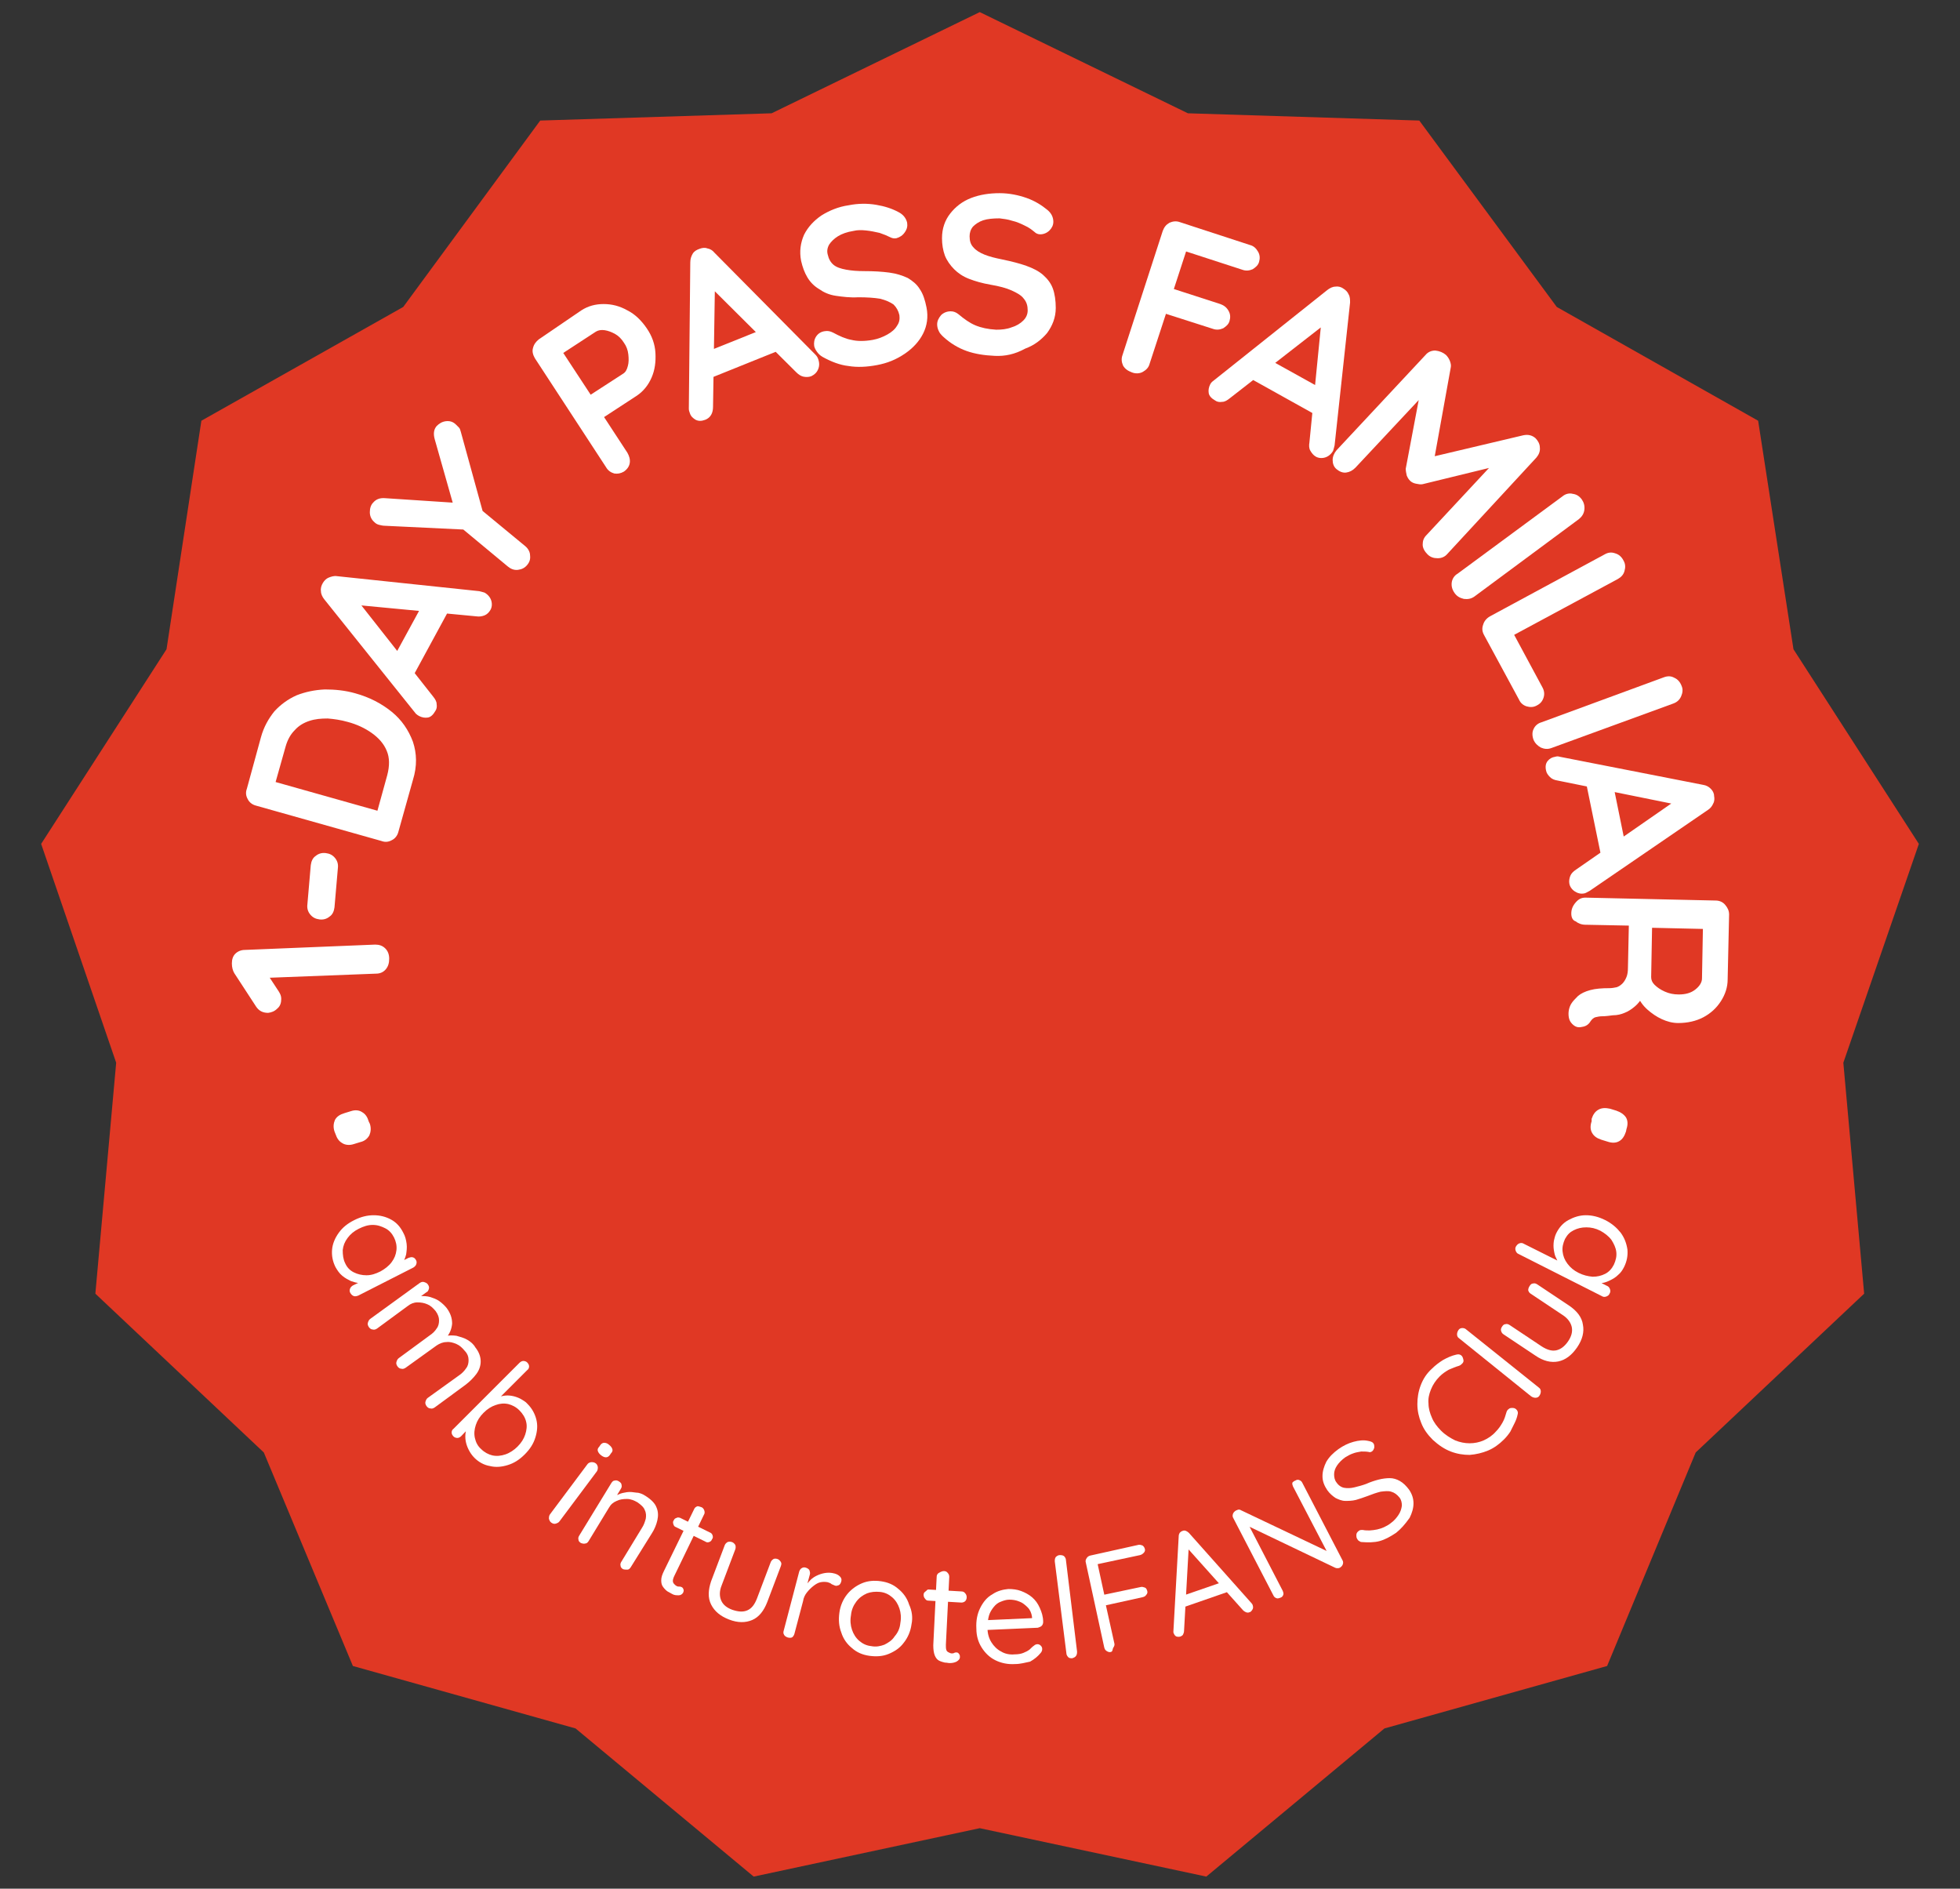 <?xml version="1.0" encoding="utf-8"?>
<!-- Generator: Adobe Illustrator 28.0.0, SVG Export Plug-In . SVG Version: 6.00 Build 0)  -->
<svg version="1.1" id="Capa_1" xmlns="http://www.w3.org/2000/svg" xmlns:xlink="http://www.w3.org/1999/xlink" x="0px" y="0px"
	 viewBox="0 0 404.9 390.1" style="enable-background:new 0 0 404.9 390.1;" xml:space="preserve">
<rect x="0" y="0" width="404.9" height="390.1" fill="#333333" stroke="none"/>
<style type="text/css">
	.st0{fill:#E03824;}
	.st1{fill:#FFFFFF;}
</style>
<g>
	<g>
		<polygon class="st0" points="380.8,219.5 385.1,267.2 350.3,300 332,344.1 286,357 249.2,387.6 202.4,377.6 155.7,387.6 
			118.9,357 72.9,344.1 54.5,300 19.7,267.2 24,219.5 8.5,174.3 34.4,134.1 41.6,86.9 83.3,63.4 111.6,24.9 159.4,23.4 202.4,2.5 
			245.4,23.4 293.2,24.9 321.6,63.4 363.2,86.9 370.5,134.1 396.4,174.3 		"/>
	</g>
	<g>
		<path class="st1" d="M76.4,232.1c0.3,0.9,0.2,1.7-0.1,2.4c-0.4,0.7-1,1.2-1.9,1.4l-1.3,0.4c-0.9,0.3-1.8,0.2-2.4-0.2
			c-0.7-0.4-1.1-1-1.4-1.9l-0.2-0.5c-0.3-0.9-0.2-1.7,0.1-2.4c0.4-0.7,1-1.1,2-1.4l1.3-0.4c0.9-0.3,1.7-0.2,2.3,0.2
			c0.7,0.4,1.1,1,1.4,2L76.4,232.1z"/>
		<path class="st1" d="M80.4,198c0,0.9-0.2,1.6-0.7,2.2c-0.5,0.6-1.2,0.9-2,0.9L54.3,202l1-0.7l2.3,3.5c0.3,0.5,0.5,0.9,0.5,1.5
			c0,0.8-0.2,1.5-0.8,2c-0.6,0.6-1.2,0.8-1.9,0.9c-1.1,0-1.9-0.4-2.5-1.3l-4.5-6.9c-0.3-0.5-0.5-1.2-0.5-2c0-0.8,0.2-1.5,0.7-2
			c0.5-0.5,1.2-0.8,2-0.8l26.9-1.1c0.8,0,1.5,0.2,2.1,0.8C80.1,196.4,80.4,197.1,80.4,198z"/>
		<path class="st1" d="M69.1,187.4c-0.1,0.8-0.4,1.5-1,1.9c-0.6,0.5-1.3,0.7-2.1,0.6c-0.8-0.1-1.4-0.4-1.9-1
			c-0.5-0.6-0.7-1.3-0.6-2.1l0.7-8.1c0.1-0.8,0.4-1.5,1-1.9c0.6-0.5,1.3-0.7,2.1-0.6c0.8,0.1,1.4,0.4,1.9,1s0.7,1.3,0.6,2.1
			L69.1,187.4z"/>
		<path class="st1" d="M53.9,152.3c0.6-2.2,1.6-3.9,2.8-5.4c1.3-1.4,2.8-2.5,4.6-3.3c1.8-0.7,3.7-1.1,5.8-1.2c2.1,0,4.2,0.2,6.3,0.8
			c2.9,0.8,5.4,2.1,7.5,3.8c2.1,1.7,3.5,3.8,4.4,6.2c0.8,2.4,0.9,5,0,7.9l-3,10.7c-0.2,0.8-0.7,1.4-1.3,1.7
			c-0.7,0.4-1.4,0.5-2.2,0.2l-25.9-7.3c-0.8-0.2-1.4-0.7-1.7-1.3c-0.4-0.7-0.5-1.4-0.2-2.2L53.9,152.3z M80,160.1
			c0.5-1.9,0.5-3.6-0.1-5c-0.6-1.5-1.7-2.7-3.1-3.7c-1.4-1-3.1-1.8-5-2.3c-1.4-0.4-2.8-0.6-4.1-0.7c-1.4,0-2.6,0.1-3.8,0.5
			c-1.2,0.4-2.2,1-3,1.9c-0.9,0.9-1.5,2-1.9,3.4l-2.2,7.8l-0.3-0.6l22,6.2l-0.6,0.1L80,160.1z"/>
		<path class="st1" d="M73.6,123.7l15.9,20.2c0.4,0.5,0.7,1,0.7,1.5c0.1,0.6,0,1.1-0.3,1.5c-0.4,0.7-0.9,1.2-1.5,1.3
			c-0.6,0.1-1.2,0-1.8-0.3c-0.2-0.1-0.5-0.3-0.7-0.5l-18.9-23.6c-0.4-0.5-0.7-1.1-0.7-1.7c-0.1-0.6,0.1-1.2,0.4-1.7
			c0.3-0.5,0.7-0.9,1.2-1.1s1.1-0.4,1.7-0.3l29.4,3.1c0.4,0.1,0.8,0.2,1.1,0.3c0.7,0.4,1.2,1,1.4,1.7s0.1,1.4-0.2,1.9
			c-0.3,0.5-0.7,0.9-1.2,1.1s-1.1,0.3-1.7,0.2l-25.3-2.4L73.6,123.7z M85.2,139.9l-3.5-4.8l6-11l5.1,1.8L85.2,139.9z"/>
		<path class="st1" d="M90.2,88c0.5-0.5,1.1-0.9,1.9-1c0.8-0.1,1.5,0.1,2.1,0.7c0.2,0.2,0.4,0.4,0.6,0.6c0.2,0.2,0.3,0.5,0.4,0.9
			l4.9,17.8l-1.9-2.7l10.3,8.5c0.6,0.5,1,1.2,1,1.9c0.1,0.8-0.1,1.4-0.6,2c-0.5,0.6-1.1,0.9-1.9,1c-0.8,0.1-1.5-0.2-2.1-0.7l-10-8.3
			l1.4,0.7l-16.7-0.8c-0.5,0-0.9-0.1-1.3-0.2c-0.4-0.1-0.7-0.3-0.9-0.5c-0.6-0.5-1-1.2-1-2.1c0-0.8,0.2-1.5,0.7-2
			c0.6-0.7,1.4-1,2.5-0.9l15.2,1l-1,0.9l-4-14.1C89.5,89.6,89.6,88.7,90.2,88z"/>
		<path class="st1" d="M120.1,64.1c1.4-0.9,2.9-1.3,4.6-1.3c1.7,0,3.3,0.4,4.9,1.3c1.6,0.8,2.9,2.1,4,3.7c1.1,1.6,1.7,3.3,1.8,5.1
			s-0.1,3.5-0.8,5.1c-0.7,1.6-1.7,2.8-3,3.7l-7.2,4.7l-0.1-1l5.3,8.1c0.4,0.7,0.6,1.4,0.5,2.1s-0.5,1.3-1.2,1.8
			c-0.7,0.4-1.3,0.5-2,0.4c-0.7-0.2-1.3-0.6-1.7-1.3l-14.7-22.5c-0.4-0.7-0.6-1.4-0.4-2.1c0.2-0.8,0.6-1.3,1.2-1.8L120.1,64.1z
			 M128.7,77.2c0.5-0.3,0.8-0.8,1-1.6c0.2-0.7,0.2-1.5,0.1-2.4c-0.1-0.9-0.4-1.7-0.9-2.4c-0.5-0.8-1.1-1.4-1.8-1.8
			c-0.7-0.4-1.5-0.7-2.2-0.8c-0.7-0.1-1.3,0-1.8,0.3l-7.2,4.7l0-1l6.5,9.9l-0.8-0.3L128.7,77.2z"/>
		<path class="st1" d="M147.7,58.3L147.3,84c0,0.6-0.1,1.2-0.4,1.7c-0.3,0.5-0.7,0.8-1.2,1c-0.8,0.3-1.4,0.3-2,0
			c-0.5-0.3-1-0.7-1.2-1.4c-0.1-0.3-0.2-0.5-0.2-0.9l0.3-30.2c0-0.7,0.2-1.3,0.5-1.8c0.3-0.5,0.8-0.8,1.4-1c0.5-0.2,1.1-0.3,1.6-0.1
			c0.6,0.1,1.1,0.4,1.5,0.9l20.8,21c0.3,0.3,0.5,0.6,0.6,0.9c0.3,0.8,0.3,1.5,0,2.2c-0.3,0.7-0.8,1.1-1.4,1.4
			c-0.5,0.2-1.1,0.2-1.6,0.1c-0.5-0.1-1-0.4-1.5-0.9l-18-17.9L147.7,58.3z M146.5,78.2l0.4-5.9l11.7-4.7l2.8,4.6L146.5,78.2z"/>
		<path class="st1" d="M181.2,75.4c-2.1,0.4-4.1,0.5-5.9,0.2c-1.8-0.2-3.6-0.9-5.4-1.9c-0.5-0.3-0.8-0.6-1.1-1
			c-0.3-0.4-0.5-0.8-0.6-1.2c-0.1-0.7,0-1.4,0.4-2c0.4-0.6,1-1,1.8-1.1c0.6-0.1,1.1,0,1.7,0.3c1.3,0.7,2.6,1.3,3.8,1.5
			c1.2,0.3,2.7,0.3,4.4,0c1.1-0.2,2.1-0.6,3-1.1c0.9-0.5,1.6-1.1,2-1.8c0.5-0.7,0.6-1.4,0.5-2.2c-0.2-0.9-0.6-1.6-1.2-2.2
			c-0.7-0.5-1.6-0.9-2.8-1.2c-1.2-0.2-2.7-0.3-4.5-0.3c-1.7,0.1-3.2-0.1-4.6-0.3s-2.5-0.7-3.5-1.4c-1-0.6-1.8-1.4-2.4-2.4
			c-0.6-1-1-2.1-1.3-3.4c-0.4-2-0.1-3.8,0.6-5.4c0.8-1.6,2-2.9,3.6-4c1.6-1,3.5-1.8,5.6-2.1c2-0.4,3.9-0.4,5.7-0.1
			c1.8,0.3,3.3,0.8,4.6,1.5c1,0.5,1.6,1.3,1.8,2.2c0.1,0.7,0,1.3-0.5,2c-0.4,0.6-1,1-1.7,1.2c-0.5,0.1-0.9,0-1.3-0.2
			c-0.6-0.3-1.3-0.6-2.2-0.9c-0.9-0.2-1.8-0.4-2.8-0.5c-1-0.1-1.8-0.1-2.6,0.1c-1.3,0.2-2.4,0.6-3.2,1.1s-1.4,1.1-1.8,1.7
			c-0.4,0.7-0.5,1.4-0.3,2.1c0.2,0.9,0.6,1.6,1.2,2.1c0.6,0.5,1.5,0.8,2.6,1c1.1,0.2,2.3,0.3,3.8,0.3c1.9,0,3.6,0.1,5.1,0.3
			c1.5,0.2,2.7,0.6,3.8,1.1c1,0.6,1.9,1.3,2.5,2.3c0.7,1,1.1,2.3,1.4,3.8c0.4,2,0.1,3.8-0.7,5.4s-2.1,3-3.7,4.1
			C185.1,74.3,183.3,75,181.2,75.4z"/>
		<path class="st1" d="M205.5,73.5c-2.2-0.1-4.1-0.4-5.8-1c-1.7-0.6-3.4-1.6-4.9-3c-0.4-0.4-0.7-0.7-0.9-1.2
			c-0.2-0.4-0.3-0.9-0.3-1.3c0-0.7,0.3-1.3,0.8-1.9c0.5-0.5,1.2-0.8,2-0.8c0.6,0,1.1,0.2,1.6,0.6c1.2,1,2.3,1.8,3.5,2.3
			c1.2,0.5,2.6,0.8,4.3,0.9c1.1,0,2.2-0.1,3.2-0.5c1-0.3,1.8-0.8,2.4-1.4s0.9-1.3,0.9-2.1c0-0.9-0.2-1.7-0.8-2.4
			c-0.5-0.7-1.4-1.2-2.5-1.7c-1.1-0.5-2.6-0.9-4.4-1.2c-1.7-0.3-3.1-0.7-4.4-1.2c-1.3-0.5-2.3-1.2-3.1-2c-0.8-0.8-1.5-1.8-1.9-2.8
			c-0.4-1.1-0.6-2.3-0.6-3.6c0-2,0.6-3.7,1.7-5.1c1.1-1.4,2.5-2.5,4.3-3.2c1.8-0.7,3.8-1,5.9-1c2,0,3.9,0.4,5.6,1
			c1.7,0.6,3.1,1.5,4.2,2.4c0.9,0.7,1.3,1.6,1.3,2.5c0,0.7-0.3,1.3-0.8,1.8c-0.5,0.5-1.2,0.8-1.9,0.8c-0.5,0-0.9-0.2-1.2-0.5
			c-0.5-0.4-1.1-0.9-2-1.3c-0.8-0.4-1.7-0.8-2.6-1c-0.9-0.3-1.8-0.4-2.6-0.5c-1.3,0-2.5,0.1-3.4,0.4c-0.9,0.3-1.6,0.8-2.1,1.3
			c-0.5,0.6-0.7,1.3-0.7,2c0,0.9,0.2,1.7,0.8,2.3c0.5,0.6,1.3,1.1,2.3,1.5c1,0.4,2.2,0.7,3.7,1c1.9,0.4,3.5,0.8,4.9,1.3
			c1.4,0.5,2.6,1.1,3.5,1.9c0.9,0.8,1.6,1.7,2,2.8c0.4,1.1,0.6,2.5,0.6,4c0,2-0.7,3.7-1.8,5.2c-1.2,1.4-2.6,2.5-4.5,3.2
			C209.6,73.2,207.6,73.6,205.5,73.5z"/>
		<path class="st1" d="M233.8,76.9c-0.8-0.3-1.4-0.7-1.8-1.4c-0.3-0.7-0.4-1.4-0.1-2.2l8.3-25.6c0.3-0.8,0.7-1.3,1.4-1.7
			c0.7-0.3,1.4-0.4,2.2-0.1l14.4,4.7c0.8,0.2,1.3,0.7,1.7,1.4c0.4,0.7,0.4,1.4,0.2,2.1c-0.2,0.7-0.7,1.1-1.3,1.5
			c-0.7,0.3-1.4,0.4-2.2,0.1l-12-3.9l0.6-0.4l-2.9,8.9l-0.1-0.7l9.9,3.2c0.8,0.3,1.3,0.7,1.7,1.4c0.4,0.7,0.4,1.4,0.2,2.1
			c-0.2,0.7-0.7,1.1-1.3,1.5c-0.7,0.3-1.4,0.4-2.2,0.1l-10-3.2l0.5-0.3l-3.5,10.7c-0.2,0.8-0.7,1.3-1.4,1.7S234.5,77.2,233.8,76.9z"
			/>
		<path class="st1" d="M274.3,66.5L254,82.3c-0.5,0.4-1,0.7-1.5,0.7c-0.6,0.1-1.1,0-1.5-0.3c-0.7-0.4-1.2-0.9-1.3-1.5
			c-0.1-0.6,0-1.2,0.3-1.8c0.1-0.2,0.3-0.5,0.6-0.7l23.6-18.8c0.5-0.4,1.1-0.7,1.7-0.7c0.6-0.1,1.2,0.1,1.6,0.4
			c0.5,0.3,0.9,0.7,1.1,1.2c0.3,0.5,0.3,1.1,0.3,1.7L275.7,92c-0.1,0.4-0.2,0.8-0.3,1.1c-0.4,0.7-1,1.2-1.7,1.4
			c-0.7,0.2-1.4,0.1-1.9-0.2c-0.5-0.3-0.8-0.7-1.1-1.2s-0.3-1.1-0.2-1.7l2.5-25.3L274.3,66.5z M258,78l4.8-3.4l11,6.1l-1.8,5.1
			L258,78z"/>
		<path class="st1" d="M298.7,73.3c0.3,0.3,0.6,0.7,0.8,1.2c0.2,0.5,0.3,1,0.2,1.4L296,96.4l-1.6-1.7l20.3-4.8c1-0.2,1.8,0,2.5,0.6
			c0.5,0.5,0.9,1.2,0.9,1.9c0.1,0.8-0.2,1.5-0.7,2.1L299,114.4c-0.5,0.6-1.2,0.9-2,0.9c-0.8,0-1.5-0.2-2.1-0.8c-0.6-0.6-1-1.3-1-2
			c0-0.8,0.2-1.4,0.8-2l15-16.1l1,1.5l-16.8,4.1c-0.4,0.1-0.9,0-1.4-0.1c-0.5-0.1-0.9-0.3-1.2-0.6c-0.3-0.3-0.5-0.6-0.7-1.1
			c-0.1-0.5-0.2-0.9-0.2-1.4l3.1-16.4l2.6-1l-16.1,17.2c-0.6,0.6-1.2,0.9-1.9,1c-0.7,0.1-1.4-0.2-2-0.7c-0.6-0.5-0.8-1.2-0.8-1.9
			c0-0.7,0.3-1.4,0.8-2l18.4-19.7c0.5-0.6,1.2-0.9,2-0.9C297.4,72.5,298.1,72.8,298.7,73.3z"/>
		<path class="st1" d="M304.6,123.2c-0.7,0.5-1.4,0.6-2.2,0.5c-0.8-0.2-1.4-0.5-1.9-1.2c-0.5-0.7-0.7-1.4-0.6-2.2
			c0.1-0.7,0.5-1.4,1.2-1.8l21.7-16c0.6-0.5,1.4-0.7,2.1-0.5c0.8,0.1,1.4,0.5,1.9,1.2c0.4,0.6,0.6,1.3,0.5,2.1
			c-0.1,0.8-0.5,1.4-1.1,1.9L304.6,123.2z"/>
		<path class="st1" d="M318.6,141.9c0.4,0.7,0.5,1.4,0.3,2.1c-0.2,0.7-0.6,1.3-1.4,1.7c-0.7,0.4-1.4,0.4-2.1,0.2
			c-0.7-0.2-1.3-0.7-1.6-1.4l-7.2-13.3c-0.4-0.7-0.5-1.4-0.2-2.2c0.2-0.7,0.7-1.3,1.4-1.7l23.7-12.8c0.7-0.4,1.4-0.5,2.2-0.2
			c0.7,0.2,1.3,0.7,1.7,1.5c0.4,0.7,0.4,1.4,0.2,2.1c-0.2,0.8-0.7,1.3-1.4,1.7l-22.1,11.9l0.2-1.3L318.6,141.9z"/>
		<path class="st1" d="M320.5,154.5c-0.8,0.3-1.5,0.2-2.2-0.1c-0.7-0.4-1.2-0.9-1.5-1.6c-0.3-0.8-0.3-1.6,0-2.2
			c0.3-0.7,0.9-1.2,1.6-1.4l25.3-9.3c0.8-0.3,1.5-0.3,2.2,0.1c0.7,0.3,1.2,0.9,1.5,1.7c0.3,0.7,0.2,1.4-0.1,2.1
			c-0.3,0.7-0.8,1.2-1.6,1.5L320.5,154.5z"/>
		<path class="st1" d="M346.9,166.3l-25.2-5.1c-0.6-0.1-1.1-0.3-1.5-0.7c-0.4-0.4-0.7-0.8-0.8-1.3c-0.2-0.8-0.1-1.5,0.3-2
			c0.4-0.5,0.9-0.8,1.6-0.9c0.3-0.1,0.6-0.1,0.9,0l29.6,5.8c0.7,0.1,1.2,0.4,1.6,0.8c0.4,0.4,0.7,0.9,0.7,1.5
			c0.1,0.5,0.1,1.1-0.2,1.6c-0.2,0.5-0.6,1-1.1,1.3L328.4,184c-0.4,0.2-0.7,0.4-1,0.5c-0.8,0.2-1.5,0-2.1-0.4c-0.6-0.4-1-1-1.1-1.6
			c-0.1-0.5,0-1.1,0.2-1.6s0.6-0.9,1.2-1.3l20.9-14.5L346.9,166.3z M327.6,161.4l5.8,1.4l2.5,12.3l-5.1,1.9L327.6,161.4z"/>
		<path class="st1" d="M324.6,188.7c0-0.9,0.3-1.6,0.9-2.3c0.6-0.7,1.2-1,2-1l26.9,0.6c0.8,0,1.5,0.3,2,0.9c0.5,0.6,0.8,1.2,0.8,2
			l-0.3,13.4c0,1.6-0.5,3.1-1.4,4.5c-0.9,1.4-2.1,2.5-3.6,3.3c-1.5,0.8-3.3,1.2-5.2,1.2c-1.2,0-2.3-0.3-3.4-0.8
			c-1.1-0.5-2.1-1.2-3-2c-0.9-0.8-1.6-1.8-2-2.8l1.1,0.1c-0.5,0.9-1.1,1.6-1.7,2.1s-1.3,1-2.1,1.3c-0.7,0.3-1.5,0.5-2.4,0.5
			c-0.8,0.1-1.5,0.2-2.1,0.2c-0.6,0-1.1,0.1-1.5,0.2c-0.4,0.1-0.7,0.4-1,0.8c-0.4,0.7-1,1.1-1.8,1.2c-0.8,0.2-1.4,0-2-0.6
			c-0.4-0.4-0.6-0.8-0.7-1.3c-0.1-0.5-0.1-1.1,0-1.6c0.1-0.5,0.3-1,0.5-1.3c0.3-0.5,0.8-1,1.4-1.6c0.6-0.5,1.4-0.9,2.5-1.2
			s2.4-0.4,4-0.4c0.5,0,1-0.1,1.5-0.2c0.5-0.2,0.8-0.4,1.2-0.8c0.3-0.3,0.6-0.8,0.8-1.3c0.2-0.5,0.3-1.1,0.3-1.9l0.2-9.4l1.1,0.7
			l-10.1-0.2c-0.8,0-1.5-0.3-2-0.7C324.9,190.1,324.6,189.5,324.6,188.7z M341.3,190.9l-0.2,10.9c0,0.6,0.2,1.1,0.7,1.6
			c0.5,0.5,1.2,1,2.1,1.4c0.9,0.4,1.8,0.6,2.9,0.6c1.4,0,2.5-0.3,3.4-1c0.9-0.7,1.4-1.5,1.4-2.3l0.2-10.8l1.5,0.6l-13.2-0.3
			L341.3,190.9z"/>
		<path class="st1" d="M328.8,231.1c0.3-0.9,0.7-1.5,1.4-1.9c0.7-0.4,1.5-0.4,2.4-0.2l1.3,0.4c0.9,0.3,1.6,0.8,2,1.4
			c0.4,0.7,0.4,1.5,0.1,2.4l-0.1,0.5c-0.3,0.9-0.7,1.6-1.4,2c-0.7,0.4-1.5,0.4-2.4,0.1l-1.3-0.4c-0.9-0.3-1.5-0.7-1.9-1.4
			s-0.4-1.5-0.1-2.4L328.8,231.1z"/>
	</g>
	<g>
		<path class="st1" d="M85.9,260.2c0.2,0.3,0.2,0.6,0.1,0.9c-0.1,0.3-0.3,0.5-0.6,0.7L74,267.6c-0.3,0.1-0.6,0.2-0.9,0.1
			c-0.3-0.1-0.5-0.3-0.7-0.6s-0.2-0.6-0.1-0.9c0.1-0.3,0.3-0.5,0.6-0.7l2.5-1.2l0.3,0.5c-0.4,0.2-0.9,0.3-1.4,0.2
			c-0.6,0-1.2-0.2-1.8-0.4c-0.6-0.3-1.2-0.6-1.8-1.1c-0.6-0.5-1-1.1-1.4-1.8c-0.6-1.2-0.8-2.4-0.7-3.6c0.1-1.2,0.6-2.4,1.4-3.5
			c0.8-1.1,1.8-1.9,3.2-2.6c1.4-0.7,2.7-1,4-1c1.3,0,2.5,0.3,3.6,0.9c1.1,0.6,1.9,1.5,2.5,2.7c0.4,0.7,0.6,1.5,0.7,2.3
			c0.1,0.8,0,1.5-0.1,2.2c-0.2,0.7-0.4,1.3-0.8,1.8c-0.4,0.5-0.8,0.9-1.3,1.1l-0.2-0.8l2.8-1.4c0.3-0.1,0.6-0.2,0.9-0.1
			S85.7,259.9,85.9,260.2z M71.3,260.9c0.4,0.9,1,1.5,1.8,1.9c0.8,0.4,1.7,0.6,2.6,0.6c1,0,1.9-0.3,2.9-0.8c0.9-0.5,1.7-1.1,2.3-1.9
			s0.9-1.6,1-2.5c0.1-0.9-0.1-1.8-0.5-2.6c-0.4-0.8-1-1.5-1.8-1.9c-0.8-0.4-1.6-0.7-2.6-0.7c-1,0-1.9,0.3-2.9,0.8
			c-1,0.5-1.7,1.1-2.3,1.9c-0.6,0.8-0.9,1.6-1,2.5C70.8,259.2,70.9,260.1,71.3,260.9z"/>
		<path class="st1" d="M92.3,270.2c0.8,1.1,1.1,2.1,1.1,3.2c-0.1,1.1-0.5,2.1-1.3,3l-0.3-0.4l0.5-0.1c0.6-0.1,1.2-0.1,2,0
			c0.7,0.2,1.5,0.4,2.2,0.8c0.7,0.4,1.3,0.9,1.7,1.6c0.8,1,1.1,2,1.1,2.9c0,0.9-0.3,1.8-0.9,2.6c-0.6,0.8-1.3,1.5-2.2,2.2l-6.4,4.7
			c-0.3,0.2-0.6,0.3-0.9,0.2c-0.3,0-0.6-0.2-0.8-0.5c-0.2-0.3-0.3-0.6-0.2-0.9c0.1-0.3,0.2-0.6,0.5-0.8l6.4-4.6
			c0.6-0.4,1.1-0.9,1.5-1.5c0.4-0.5,0.5-1.1,0.5-1.7c0-0.6-0.2-1.3-0.8-1.9c-0.5-0.6-1-1.1-1.7-1.4c-0.7-0.3-1.4-0.5-2.1-0.4
			c-0.7,0-1.4,0.3-2,0.7l-6.4,4.6c-0.3,0.2-0.6,0.3-0.9,0.2c-0.3,0-0.6-0.2-0.8-0.5c-0.2-0.3-0.3-0.6-0.2-0.9
			c0.1-0.3,0.2-0.6,0.5-0.8l6.4-4.7c0.6-0.4,1.1-0.9,1.4-1.4c0.4-0.5,0.5-1.1,0.5-1.7c0-0.6-0.2-1.2-0.7-1.9c-0.5-0.6-1-1.1-1.7-1.4
			c-0.7-0.3-1.3-0.4-2.1-0.4c-0.7,0-1.4,0.3-1.9,0.7l-6.4,4.7c-0.3,0.2-0.6,0.3-0.9,0.2c-0.3,0-0.6-0.2-0.8-0.5
			c-0.2-0.3-0.3-0.6-0.2-0.9c0.1-0.3,0.2-0.6,0.5-0.8l10.2-7.4c0.3-0.2,0.6-0.3,0.9-0.2s0.6,0.2,0.8,0.5c0.2,0.3,0.3,0.6,0.2,0.9
			c-0.1,0.3-0.2,0.6-0.5,0.7l-1.8,1.3l-0.9-0.1c0.5-0.2,1-0.4,1.6-0.4c0.6,0,1.2,0,1.9,0.2c0.6,0.2,1.2,0.4,1.8,0.8
			C91.4,269.2,91.9,269.7,92.3,270.2z"/>
		<path class="st1" d="M109,290c0.9,0.9,1.5,2,1.8,3.2c0.3,1.2,0.2,2.4-0.2,3.7c-0.4,1.3-1.1,2.4-2.2,3.5s-2.2,1.8-3.5,2.2
			c-1.3,0.4-2.5,0.5-3.7,0.2c-1.2-0.2-2.3-0.8-3.2-1.7c-0.5-0.5-0.9-1.1-1.2-1.7c-0.3-0.6-0.5-1.2-0.6-1.8c-0.1-0.6-0.1-1.2,0-1.8
			c0.1-0.6,0.2-1.1,0.4-1.5l0.7,0.2l-2,2.1c-0.2,0.2-0.5,0.4-0.8,0.4c-0.3,0-0.6-0.1-0.8-0.3c-0.2-0.2-0.4-0.5-0.4-0.8
			c0-0.3,0.1-0.6,0.4-0.8l13.6-13.6c0.2-0.2,0.5-0.4,0.8-0.4c0.3,0,0.6,0.1,0.8,0.3c0.2,0.2,0.4,0.5,0.4,0.8c0,0.3-0.1,0.6-0.4,0.8
			l-6.3,6.3l-0.1-0.5c0.4-0.2,0.9-0.4,1.5-0.5c0.6-0.1,1.1-0.1,1.7,0s1.2,0.3,1.8,0.6C108,289.2,108.6,289.5,109,290z M107.3,291.3
			c-0.7-0.7-1.5-1.1-2.3-1.3c-0.9-0.2-1.8-0.1-2.6,0.2c-0.9,0.3-1.7,0.8-2.5,1.6c-0.8,0.8-1.3,1.6-1.6,2.5c-0.3,0.9-0.4,1.8-0.2,2.7
			c0.2,0.9,0.6,1.7,1.3,2.3c0.7,0.7,1.5,1.1,2.3,1.3c0.9,0.2,1.8,0.1,2.7-0.2c0.9-0.3,1.8-0.9,2.5-1.6c0.8-0.8,1.3-1.6,1.6-2.5
			c0.3-0.9,0.4-1.8,0.2-2.6C108.5,292.8,108,292,107.3,291.3z"/>
		<path class="st1" d="M115.6,314.2c-0.2,0.3-0.5,0.4-0.8,0.5c-0.3,0.1-0.6,0-0.9-0.2c-0.3-0.2-0.4-0.5-0.5-0.8c0-0.3,0-0.6,0.2-0.9
			l7.7-10.3c0.2-0.3,0.4-0.4,0.8-0.5c0.3,0,0.6,0,0.9,0.2c0.3,0.2,0.4,0.4,0.5,0.8c0,0.3,0,0.6-0.2,0.9L115.6,314.2z M124.2,300.6
			c-0.4-0.3-0.6-0.6-0.7-0.9c-0.1-0.3,0-0.6,0.3-0.9l0.2-0.3c0.2-0.3,0.5-0.5,0.8-0.5s0.7,0.1,1,0.4c0.4,0.3,0.6,0.6,0.7,0.9
			c0.1,0.3,0,0.6-0.3,0.9l-0.2,0.3c-0.2,0.3-0.5,0.5-0.8,0.5C124.9,301,124.6,300.9,124.2,300.6z"/>
		<path class="st1" d="M133.4,309c1.1,0.7,1.9,1.5,2.2,2.3c0.4,0.9,0.4,1.8,0.2,2.7s-0.6,1.9-1.2,2.8l-4.3,6.9
			c-0.2,0.3-0.4,0.5-0.7,0.5s-0.6,0-0.9-0.1c-0.3-0.2-0.5-0.4-0.5-0.7c-0.1-0.3,0-0.6,0.2-0.9l4.2-6.9c0.4-0.6,0.6-1.2,0.8-1.9
			c0.1-0.6,0.1-1.2-0.2-1.8c-0.2-0.6-0.8-1.1-1.5-1.6c-0.7-0.4-1.4-0.7-2.2-0.7c-0.8,0-1.5,0.1-2.1,0.4c-0.7,0.3-1.2,0.7-1.6,1.4
			l-4.2,6.9c-0.2,0.3-0.4,0.5-0.7,0.5c-0.3,0.1-0.6,0-0.9-0.1c-0.3-0.2-0.5-0.4-0.5-0.7c-0.1-0.3,0-0.6,0.2-0.9l6.6-10.8
			c0.2-0.3,0.4-0.5,0.7-0.5c0.3-0.1,0.6,0,0.9,0.2c0.3,0.2,0.5,0.4,0.5,0.7c0.1,0.3,0,0.6-0.2,0.9l-1.1,1.8l-0.8,0.2
			c0.3-0.4,0.8-0.7,1.4-0.9c0.6-0.3,1.2-0.4,1.8-0.5c0.7-0.1,1.3,0,2,0.1C132.1,308.3,132.8,308.6,133.4,309z"/>
		<path class="st1" d="M144.9,311.3c0.3,0.1,0.5,0.4,0.6,0.7c0.1,0.3,0.1,0.6-0.1,0.9l-6.1,12.6c-0.2,0.4-0.3,0.8-0.3,1
			c0,0.3,0.1,0.5,0.3,0.7c0.2,0.2,0.3,0.3,0.5,0.4c0.2,0.1,0.3,0.1,0.5,0.1c0.2,0,0.3,0,0.5,0.1c0.2,0.1,0.3,0.2,0.4,0.5
			c0.1,0.2,0,0.5-0.1,0.7c-0.2,0.3-0.5,0.5-0.9,0.5c-0.5,0-0.9,0-1.4-0.3c-0.2-0.1-0.5-0.3-0.9-0.5c-0.3-0.2-0.6-0.5-0.9-0.9
			c-0.3-0.4-0.4-0.8-0.4-1.4s0.2-1.2,0.6-2l6.2-12.7c0.1-0.3,0.4-0.5,0.7-0.6C144.3,311.1,144.6,311.2,144.9,311.3z M140.5,313.5
			l6.1,3c0.3,0.1,0.5,0.3,0.6,0.6c0.1,0.3,0.1,0.6-0.1,0.8c-0.1,0.3-0.3,0.5-0.6,0.6c-0.3,0.1-0.5,0.1-0.8-0.1l-6.1-3
			c-0.3-0.1-0.4-0.3-0.5-0.6c-0.1-0.3-0.1-0.6,0.1-0.8c0.1-0.3,0.3-0.4,0.6-0.5C139.9,313.4,140.2,313.4,140.5,313.5z"/>
		<path class="st1" d="M160.6,322c0.3,0.1,0.5,0.3,0.7,0.6s0.1,0.6,0,0.9l-2.8,7.4c-0.7,1.8-1.7,3.1-3.1,3.7c-1.4,0.6-3,0.6-4.8-0.1
			c-1.8-0.7-3-1.7-3.7-3.1c-0.7-1.4-0.6-3,0-4.8l2.8-7.4c0.1-0.3,0.3-0.5,0.6-0.7c0.3-0.1,0.6-0.1,0.9,0c0.3,0.1,0.5,0.3,0.7,0.6
			c0.1,0.3,0.1,0.6,0,0.9l-2.8,7.4c-0.5,1.2-0.5,2.3-0.1,3.2c0.4,0.9,1.2,1.5,2.3,1.9c1.2,0.4,2.2,0.5,3.1,0.1
			c0.9-0.4,1.5-1.2,2-2.5l2.8-7.4c0.1-0.3,0.3-0.5,0.6-0.7C160,321.9,160.3,321.9,160.6,322z"/>
		<path class="st1" d="M162.7,338.2c-0.3-0.1-0.6-0.3-0.7-0.5c-0.2-0.3-0.2-0.6-0.1-0.9l3.2-12.2c0.1-0.3,0.3-0.6,0.5-0.7
			c0.3-0.2,0.6-0.2,0.9-0.1c0.3,0.1,0.6,0.3,0.7,0.5c0.1,0.3,0.2,0.6,0.1,0.9l-1,3.7l-0.2-0.7c0.3-0.6,0.6-1.1,1-1.5
			c0.4-0.5,0.9-0.9,1.5-1.2c0.6-0.3,1.2-0.5,1.8-0.6c0.6-0.1,1.3-0.1,2,0.1c0.4,0.1,0.8,0.3,1.1,0.6c0.3,0.3,0.4,0.6,0.3,1
			c-0.1,0.4-0.3,0.7-0.5,0.8c-0.3,0.1-0.5,0.2-0.8,0.1c-0.2-0.1-0.5-0.2-0.7-0.3c-0.2-0.2-0.5-0.3-0.8-0.4c-0.5-0.1-1-0.1-1.5,0
			s-1,0.4-1.5,0.8c-0.5,0.4-0.9,0.8-1.3,1.3c-0.4,0.5-0.7,1.1-0.8,1.8l-1.8,6.8c-0.1,0.3-0.3,0.6-0.5,0.7S163,338.3,162.7,338.2z"/>
		<path class="st1" d="M188.3,335.5c-0.2,1.5-0.8,2.8-1.6,3.8c-0.8,1.1-1.9,1.8-3.1,2.3c-1.2,0.5-2.5,0.6-4,0.4
			c-1.4-0.2-2.6-0.7-3.6-1.6c-1-0.8-1.8-1.9-2.2-3.2c-0.5-1.3-0.6-2.6-0.4-4.1c0.2-1.5,0.8-2.8,1.6-3.8s1.9-1.8,3.1-2.3
			c1.2-0.5,2.5-0.6,3.9-0.4c1.4,0.2,2.6,0.7,3.6,1.6c1,0.8,1.8,1.9,2.2,3.2C188.4,332.7,188.6,334.1,188.3,335.5z M186,335.2
			c0.2-1.1,0.1-2.1-0.2-3c-0.3-0.9-0.8-1.7-1.5-2.3c-0.7-0.6-1.5-1-2.5-1.1c-1-0.1-1.9,0-2.7,0.3c-0.9,0.4-1.6,0.9-2.2,1.7
			c-0.6,0.8-1,1.7-1.1,2.8c-0.2,1.1-0.1,2.1,0.2,3c0.3,0.9,0.8,1.7,1.5,2.3c0.7,0.6,1.5,1,2.5,1.1c1,0.2,1.9,0,2.7-0.3
			c0.8-0.4,1.6-0.9,2.1-1.7C185.5,337.2,185.9,336.3,186,335.2z"/>
		<path class="st1" d="M191.8,328.3l6.8,0.4c0.3,0,0.6,0.1,0.8,0.4c0.2,0.2,0.3,0.5,0.3,0.8c0,0.3-0.1,0.6-0.3,0.8
			c-0.2,0.2-0.5,0.3-0.8,0.3l-6.8-0.4c-0.3,0-0.5-0.1-0.7-0.4c-0.2-0.2-0.3-0.5-0.3-0.8c0-0.3,0.1-0.5,0.4-0.7
			S191.5,328.3,191.8,328.3z M195,324.5c0.3,0,0.6,0.1,0.8,0.4c0.2,0.2,0.3,0.5,0.3,0.8l-0.7,14c0,0.5,0,0.8,0.1,1.1
			s0.3,0.4,0.5,0.5c0.2,0.1,0.4,0.2,0.6,0.2c0.2,0,0.4,0,0.5-0.1c0.2-0.1,0.3-0.1,0.5-0.1c0.2,0,0.4,0.1,0.5,0.3
			c0.2,0.2,0.2,0.4,0.2,0.7c0,0.3-0.2,0.6-0.7,0.9c-0.4,0.2-0.9,0.3-1.4,0.3c-0.3,0-0.6-0.1-1-0.1c-0.4-0.1-0.8-0.2-1.2-0.4
			c-0.4-0.2-0.7-0.6-0.9-1.1c-0.2-0.5-0.3-1.2-0.3-2.1l0.7-14.1c0-0.3,0.1-0.6,0.4-0.8C194.4,324.6,194.7,324.5,195,324.5z"/>
		<path class="st1" d="M209.7,343.7c-1.5,0.1-2.9-0.2-4.1-0.8c-1.2-0.6-2.1-1.5-2.8-2.6c-0.7-1.1-1.1-2.4-1.1-3.9
			c-0.1-1.7,0.2-3.1,0.8-4.3c0.6-1.2,1.4-2.2,2.5-2.8c1-0.7,2.2-1,3.3-1.1c0.9,0,1.8,0.1,2.6,0.4c0.8,0.3,1.6,0.7,2.3,1.3
			c0.7,0.6,1.2,1.3,1.6,2.2c0.4,0.9,0.7,1.8,0.7,2.9c0,0.3-0.1,0.6-0.3,0.8c-0.2,0.2-0.5,0.3-0.8,0.4l-11.4,0.5l-0.6-2l11.2-0.5
			l-0.4,0.4l0-0.6c-0.1-0.8-0.4-1.5-0.9-2c-0.5-0.5-1.1-1-1.7-1.2c-0.7-0.3-1.4-0.4-2.1-0.4c-0.6,0-1.2,0.2-1.7,0.4
			c-0.6,0.2-1.1,0.6-1.5,1.1c-0.4,0.5-0.8,1.1-1,1.8c-0.2,0.7-0.3,1.6-0.3,2.6c0,1.1,0.3,2.1,0.8,2.9c0.5,0.8,1.2,1.5,2,1.9
			c0.8,0.5,1.8,0.7,2.8,0.6c0.7,0,1.3-0.1,1.8-0.3c0.5-0.2,0.9-0.4,1.3-0.7c0.3-0.3,0.6-0.6,0.9-0.8c0.2-0.2,0.5-0.3,0.7-0.3
			c0.3,0,0.5,0.1,0.7,0.3c0.2,0.2,0.3,0.4,0.3,0.7c0,0.3-0.1,0.6-0.4,0.9c-0.5,0.6-1.2,1.2-2.1,1.7
			C211.8,343.4,210.8,343.7,209.7,343.7z"/>
		<path class="st1" d="M222.5,341.1c0,0.3,0,0.6-0.2,0.9s-0.5,0.4-0.8,0.5c-0.3,0-0.6,0-0.8-0.2c-0.2-0.2-0.4-0.5-0.4-0.8l-2.4-19
			c0-0.3,0-0.6,0.2-0.9c0.2-0.2,0.5-0.4,0.8-0.4c0.3,0,0.6,0,0.9,0.2c0.2,0.2,0.4,0.5,0.4,0.8L222.5,341.1z"/>
		<path class="st1" d="M229.5,341.2c-0.3,0.1-0.6,0-0.9-0.2c-0.3-0.2-0.4-0.4-0.5-0.8l-3.8-17.5c-0.1-0.3,0-0.6,0.2-0.9
			c0.2-0.3,0.4-0.4,0.7-0.5l9.9-2.2c0.3-0.1,0.6,0,0.9,0.1c0.3,0.2,0.4,0.4,0.5,0.7c0.1,0.3,0,0.6-0.2,0.8s-0.4,0.4-0.8,0.5
			l-8.9,1.9l0.1-0.3l1.5,6.9l-0.2-0.3l7.6-1.6c0.3-0.1,0.6,0,0.9,0.1s0.4,0.4,0.5,0.7c0.1,0.3,0,0.6-0.2,0.8
			c-0.2,0.3-0.4,0.4-0.8,0.5l-7.7,1.7l0.1-0.3l1.8,8.1c0.1,0.3,0,0.6-0.2,0.9S229.9,341.1,229.5,341.2z"/>
		<path class="st1" d="M245.6,319l-1,17.9c0,0.2-0.1,0.5-0.2,0.7c-0.1,0.2-0.3,0.3-0.5,0.4c-0.3,0.1-0.6,0.1-0.9,0
			c-0.2-0.1-0.4-0.3-0.5-0.6c-0.1-0.1-0.1-0.3-0.1-0.4l1.1-19.7c0-0.3,0.1-0.5,0.2-0.7c0.2-0.2,0.3-0.3,0.6-0.4
			c0.2-0.1,0.5-0.1,0.7,0c0.2,0.1,0.4,0.2,0.6,0.4l13,14.6c0.1,0.1,0.2,0.3,0.2,0.4c0.1,0.3,0.1,0.6-0.1,0.9
			c-0.2,0.3-0.4,0.5-0.6,0.5c-0.2,0.1-0.4,0.1-0.7,0c-0.2-0.1-0.4-0.2-0.6-0.4l-12-13.4L245.6,319z M244.4,332l0.2-2.5l8.1-2.8
			l1.2,2L244.4,332z"/>
		<path class="st1" d="M267.6,305.8c0.3-0.2,0.6-0.2,0.8-0.1c0.3,0.1,0.5,0.3,0.6,0.5l8.3,16c0.2,0.3,0.2,0.6,0.1,0.9
			c-0.1,0.3-0.3,0.5-0.6,0.7c-0.2,0.1-0.3,0.1-0.5,0.1c-0.2,0-0.3,0-0.5-0.1l-18.6-8.9l0.4-0.6l7.4,14.3c0.1,0.3,0.2,0.5,0.1,0.8
			c-0.1,0.3-0.3,0.5-0.6,0.6c-0.3,0.1-0.5,0.2-0.8,0.1c-0.3-0.1-0.5-0.3-0.6-0.5l-8.3-16c-0.2-0.3-0.2-0.6-0.1-0.9s0.3-0.5,0.6-0.7
			c0.2-0.1,0.3-0.1,0.5-0.2c0.2,0,0.4,0,0.5,0.1l18.3,8.7l-0.1,0.6l-7.4-14.2c-0.1-0.3-0.2-0.5-0.1-0.8
			C267.1,306.1,267.3,305.9,267.6,305.8z"/>
		<path class="st1" d="M288.4,316.6c-1.2,0.8-2.3,1.4-3.4,1.7c-1.1,0.3-2.4,0.3-3.7,0.2c-0.2,0-0.4-0.1-0.5-0.2
			c-0.2-0.1-0.3-0.2-0.4-0.4c-0.2-0.3-0.2-0.5-0.2-0.9c0-0.3,0.2-0.6,0.5-0.8c0.2-0.2,0.5-0.2,0.8-0.2c1,0.2,2,0.1,3-0.1
			c0.9-0.2,1.9-0.6,2.8-1.3c0.7-0.5,1.2-1.1,1.6-1.7c0.4-0.6,0.6-1.2,0.7-1.9c0-0.6-0.1-1.2-0.5-1.7c-0.5-0.6-1-1-1.7-1.2
			c-0.6-0.2-1.4-0.1-2.2,0c-0.8,0.2-1.7,0.5-2.7,0.9c-0.8,0.3-1.7,0.6-2.4,0.8c-0.8,0.2-1.5,0.2-2.2,0.2s-1.4-0.3-2-0.6
			c-0.6-0.4-1.2-0.9-1.7-1.6c-0.6-0.9-1-1.8-1-2.9c0-1,0.3-2,0.8-3c0.6-1,1.4-1.8,2.5-2.6c1-0.7,2-1.2,3.1-1.5
			c1.1-0.3,2.1-0.4,3-0.2c0.5,0.1,0.9,0.2,1.1,0.5c0.2,0.2,0.2,0.5,0.2,0.9c-0.1,0.3-0.2,0.6-0.5,0.8c-0.2,0.1-0.4,0.2-0.6,0.1
			c-0.5-0.1-1-0.1-1.6-0.1c-0.6,0.1-1.2,0.2-1.7,0.4c-0.6,0.2-1.1,0.5-1.6,0.8c-0.7,0.5-1.3,1.1-1.7,1.7c-0.4,0.6-0.6,1.2-0.6,1.8
			c0,0.6,0.1,1.2,0.5,1.7c0.4,0.6,1,1,1.6,1.1c0.6,0.1,1.3,0.1,2.1-0.1s1.6-0.4,2.4-0.7c0.9-0.4,1.8-0.7,2.6-0.9
			c0.8-0.2,1.6-0.3,2.3-0.3s1.4,0.2,2.1,0.6c0.7,0.4,1.3,1,1.9,1.8c0.6,0.9,0.9,1.8,0.9,2.8c0,1-0.3,2-0.8,3
			C290.2,314.9,289.4,315.8,288.4,316.6z"/>
		<path class="st1" d="M300.8,279.8c0.4-0.1,0.7-0.1,1,0.1c0.3,0.2,0.4,0.5,0.5,0.9c0.1,0.3,0,0.6-0.2,0.8c-0.2,0.2-0.4,0.4-0.7,0.5
			c-0.7,0.2-1.4,0.5-2.1,0.8c-0.7,0.4-1.3,0.8-1.9,1.4c-0.8,0.8-1.4,1.7-1.8,2.7c-0.4,1-0.6,1.9-0.5,2.9c0,1,0.3,2,0.7,2.9
			c0.4,1,1.1,1.9,1.9,2.7c0.9,0.9,1.9,1.5,2.9,2c1,0.4,2,0.6,3,0.6c1,0,2-0.2,2.9-0.6c0.9-0.4,1.8-1,2.5-1.8c0.6-0.6,1-1.2,1.4-1.9
			c0.4-0.7,0.6-1.4,0.8-2.1c0.1-0.3,0.2-0.5,0.5-0.7c0.2-0.2,0.5-0.2,0.8-0.2c0.4,0,0.7,0.2,0.9,0.5c0.2,0.3,0.2,0.6,0.1,0.9
			c-0.1,0.5-0.3,1.1-0.6,1.7c-0.3,0.6-0.6,1.2-0.9,1.8c-0.4,0.6-0.8,1.1-1.3,1.6c-1,1-2.1,1.8-3.3,2.3c-1.2,0.5-2.5,0.8-3.8,0.9
			c-1.3,0-2.6-0.2-3.9-0.7c-1.3-0.5-2.5-1.3-3.7-2.4c-1.1-1.1-1.9-2.2-2.4-3.5c-0.5-1.2-0.8-2.5-0.8-3.9c0-1.3,0.2-2.6,0.7-3.9
			c0.5-1.3,1.2-2.4,2.3-3.4c0.7-0.7,1.5-1.3,2.3-1.8C299,280.4,299.9,280,300.8,279.8z"/>
		<path class="st1" d="M317.9,286.6c0.3,0.2,0.4,0.5,0.4,0.8c0,0.3-0.1,0.6-0.3,0.9c-0.2,0.3-0.5,0.4-0.8,0.4
			c-0.3,0-0.6-0.1-0.9-0.3l-14.9-12c-0.3-0.2-0.4-0.5-0.4-0.8s0.1-0.6,0.3-0.9c0.2-0.3,0.5-0.4,0.8-0.4s0.6,0.1,0.8,0.3L317.9,286.6
			z"/>
		<path class="st1" d="M316,265.6c0.2-0.3,0.4-0.5,0.7-0.5c0.3-0.1,0.6,0,0.9,0.2l6.6,4.4c1.6,1.1,2.6,2.4,2.8,3.9
			c0.3,1.5-0.1,3.1-1.2,4.7c-1.1,1.6-2.4,2.6-3.9,2.9c-1.5,0.3-3.1-0.1-4.7-1.2l-6.6-4.4c-0.3-0.2-0.4-0.4-0.5-0.7
			c-0.1-0.3,0-0.6,0.2-0.9c0.2-0.3,0.4-0.5,0.7-0.5c0.3-0.1,0.6,0,0.9,0.2l6.6,4.4c1.1,0.7,2.1,1,3,0.8c0.9-0.2,1.7-0.8,2.4-1.8
			c0.7-1,1-2,0.8-3c-0.2-0.9-0.8-1.8-1.9-2.5l-6.6-4.4c-0.3-0.2-0.4-0.4-0.5-0.7C315.7,266.2,315.8,265.9,316,265.6z"/>
		<path class="st1" d="M321.5,254.7c0.6-1.2,1.4-2.1,2.5-2.7c1.1-0.6,2.3-1,3.6-1c1.3,0,2.6,0.3,4,1c1.4,0.7,2.4,1.6,3.2,2.6
			c0.8,1.1,1.2,2.2,1.4,3.5c0.1,1.2-0.1,2.4-0.7,3.6c-0.3,0.6-0.7,1.2-1.2,1.6c-0.5,0.5-1,0.8-1.6,1.1c-0.6,0.3-1.1,0.5-1.7,0.6
			c-0.6,0.1-1.1,0.1-1.5,0.1l-0.1-0.8l2.6,1.3c0.3,0.1,0.5,0.4,0.6,0.7c0.1,0.3,0.1,0.6-0.1,0.9c-0.1,0.3-0.4,0.5-0.7,0.6
			c-0.3,0.1-0.6,0.1-0.9-0.1l-17.2-8.7c-0.3-0.1-0.5-0.4-0.6-0.7s-0.1-0.6,0.1-0.9c0.2-0.3,0.4-0.5,0.7-0.6c0.3-0.1,0.6-0.1,0.9,0.1
			l8,4l-0.4,0.3c-0.4-0.3-0.7-0.8-0.9-1.3c-0.3-0.5-0.4-1.1-0.5-1.7c-0.1-0.6-0.1-1.2,0-1.9C321.1,255.9,321.2,255.3,321.5,254.7z
			 M323.3,255.9c-0.4,0.9-0.6,1.7-0.5,2.6c0.1,0.9,0.4,1.7,1,2.5c0.6,0.8,1.3,1.4,2.3,1.9c1,0.5,1.9,0.7,2.9,0.8
			c1,0,1.8-0.2,2.6-0.6c0.8-0.4,1.4-1.1,1.8-1.9c0.4-0.9,0.6-1.7,0.5-2.6c-0.1-0.9-0.5-1.7-1-2.5c-0.6-0.8-1.4-1.4-2.3-1.9
			c-1-0.5-1.9-0.7-2.9-0.7c-1,0-1.8,0.2-2.6,0.6S323.8,255,323.3,255.9z"/>
	</g>
</g>
</svg>
